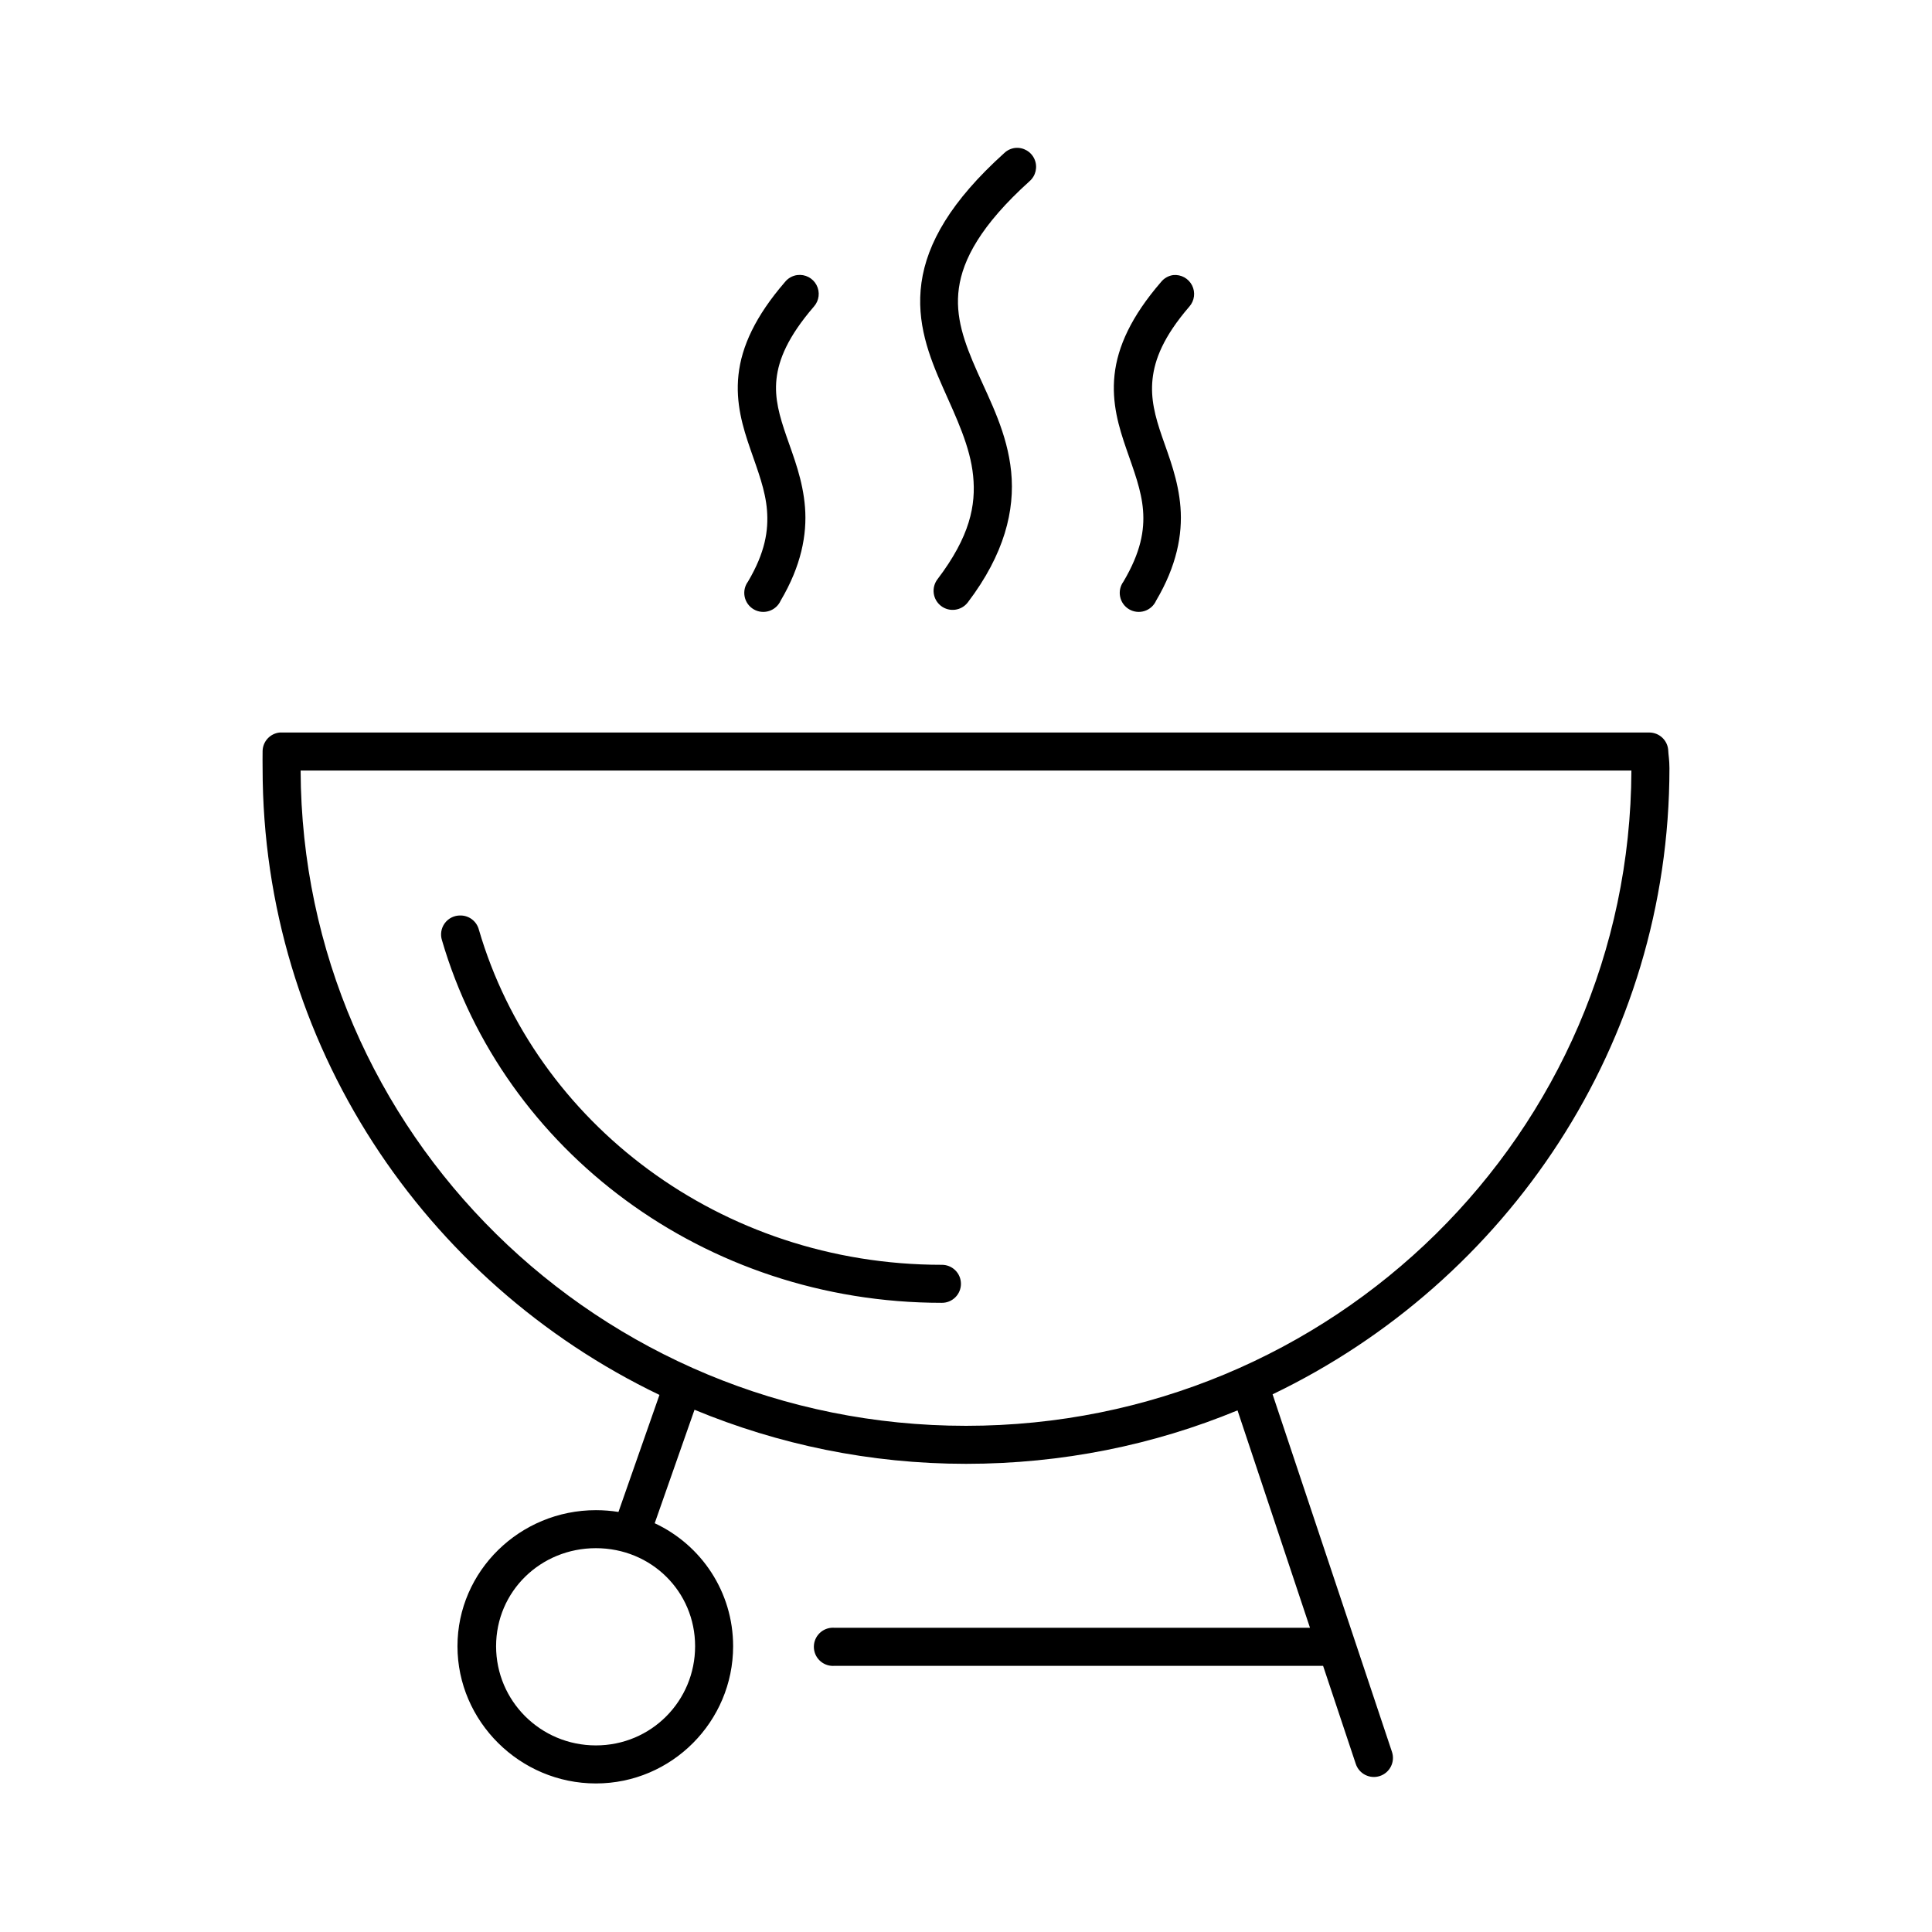 <?xml version="1.0" encoding="UTF-8"?>
<!-- Uploaded to: ICON Repo, www.svgrepo.com, Generator: ICON Repo Mixer Tools -->
<svg fill="#000000" width="800px" height="800px" version="1.1" viewBox="144 144 512 512" xmlns="http://www.w3.org/2000/svg">
 <path d="m413.07 183.2c-1.129 0.121-2.184 0.621-2.992 1.418-14.016 12.645-20.414 23.801-21.883 34.32-1.469 10.52 2.055 19.562 5.668 27.711 3.613 8.145 7.254 15.68 8.027 23.457 0.777 7.781-0.832 16.059-9.445 27.395-0.812 1.066-1.172 2.41-0.996 3.738 0.18 1.328 0.875 2.531 1.941 3.348 2.215 1.695 5.387 1.273 7.086-0.945 9.746-12.828 12.508-24.441 11.492-34.637-1.02-10.195-5.516-18.652-8.977-26.449-3.457-7.797-5.934-14.648-4.879-22.199s5.762-16.633 18.734-28.34c1.652-1.438 2.184-3.773 1.324-5.785-0.863-2.012-2.922-3.234-5.102-3.031zm-57.781 33.691c-1.305 0.172-2.492 0.852-3.305 1.891-7.812 9.051-11.469 17.066-12.281 24.559-0.816 7.496 1.168 13.949 3.148 19.68 1.98 5.734 3.992 10.871 4.41 16.219 0.414 5.344-0.469 11.168-5.039 18.891-0.852 1.152-1.168 2.613-0.879 4.012 0.289 1.402 1.164 2.613 2.398 3.336 1.238 0.719 2.723 0.879 4.086 0.438 1.359-0.441 2.473-1.438 3.055-2.746 5.438-9.191 7.016-17.48 6.453-24.719s-3.004-13.305-4.879-18.734c-1.879-5.43-3.238-10.117-2.68-15.27 0.562-5.156 3.019-11.211 9.922-19.211 1.395-1.57 1.668-3.84 0.688-5.699-0.98-1.859-3.012-2.91-5.098-2.644zm99.66 0c-1.309 0.172-2.492 0.852-3.305 1.891-7.816 9.051-11.469 17.066-12.281 24.559-0.816 7.496 1.168 13.949 3.148 19.68 1.98 5.734 3.992 10.871 4.406 16.219 0.418 5.344-0.625 11.168-5.195 18.891-0.848 1.152-1.168 2.613-0.875 4.012 0.289 1.402 1.16 2.613 2.398 3.336 1.238 0.719 2.723 0.879 4.082 0.438 1.363-0.441 2.473-1.438 3.055-2.746 5.441-9.191 7.019-17.48 6.457-24.719s-3.008-13.305-4.883-18.734-3.078-10.117-2.519-15.27c0.562-5.156 2.859-11.211 9.762-19.211 1.363-1.551 1.645-3.773 0.707-5.613s-2.902-2.922-4.957-2.731zm-236.79 121.23c-2.539 0.238-4.5 2.332-4.566 4.879-0.039 1.629 0 3.152 0 4.566 0 73.004 42.938 136.23 105.17 166.1l-10.863 31.016c-1.93-0.312-3.961-0.473-5.981-0.473-20.145 0-36.684 16.133-36.684 36.055s16.539 36.367 36.684 36.367c20.141 0 36.367-16.445 36.367-36.367 0-14.414-8.449-26.84-20.781-32.594l10.547-30.07c22.141 9.176 46.465 14.328 71.953 14.328 25.465 0 49.824-5.008 71.949-14.168l19.207 57.621h-125.95c-0.312-0.027-0.629-0.027-0.945 0-2.781 0.262-4.824 2.727-4.562 5.512 0.258 2.781 2.727 4.824 5.508 4.566h129.42l8.66 25.977c0.867 2.652 3.723 4.098 6.375 3.227 2.652-0.867 4.098-3.723 3.227-6.375l-31.645-94.781c62.195-29.875 105.17-92.961 105.17-165.94 0-2.184-0.293-3.695-0.312-4.566-0.086-2.719-2.316-4.879-5.039-4.879h-362.43c-0.16-0.008-0.316-0.008-0.473 0zm5.508 10.074h352.67c-0.348 96.012-79.078 173.66-176.33 173.66-97.258 0-175.98-77.648-176.34-173.66zm42.352 38.418c-1.633-0.031-3.176 0.73-4.148 2.043-0.969 1.316-1.242 3.016-0.73 4.57 16.223 55.555 69.48 96.035 132.41 96.035 1.348 0.02 2.648-0.5 3.609-1.449 0.961-0.945 1.5-2.238 1.5-3.586 0-1.352-0.539-2.641-1.5-3.59-0.961-0.945-2.262-1.469-3.609-1.449-58.602 0-107.71-37.672-122.64-88.797-0.574-2.227-2.582-3.781-4.883-3.777zm35.898 167.67c14.668 0 26.293 11.473 26.293 25.98 0 14.504-11.625 26.289-26.293 26.289-14.668 0-26.449-11.785-26.449-26.289 0-14.508 11.781-25.98 26.449-25.98z"/>
</svg>
